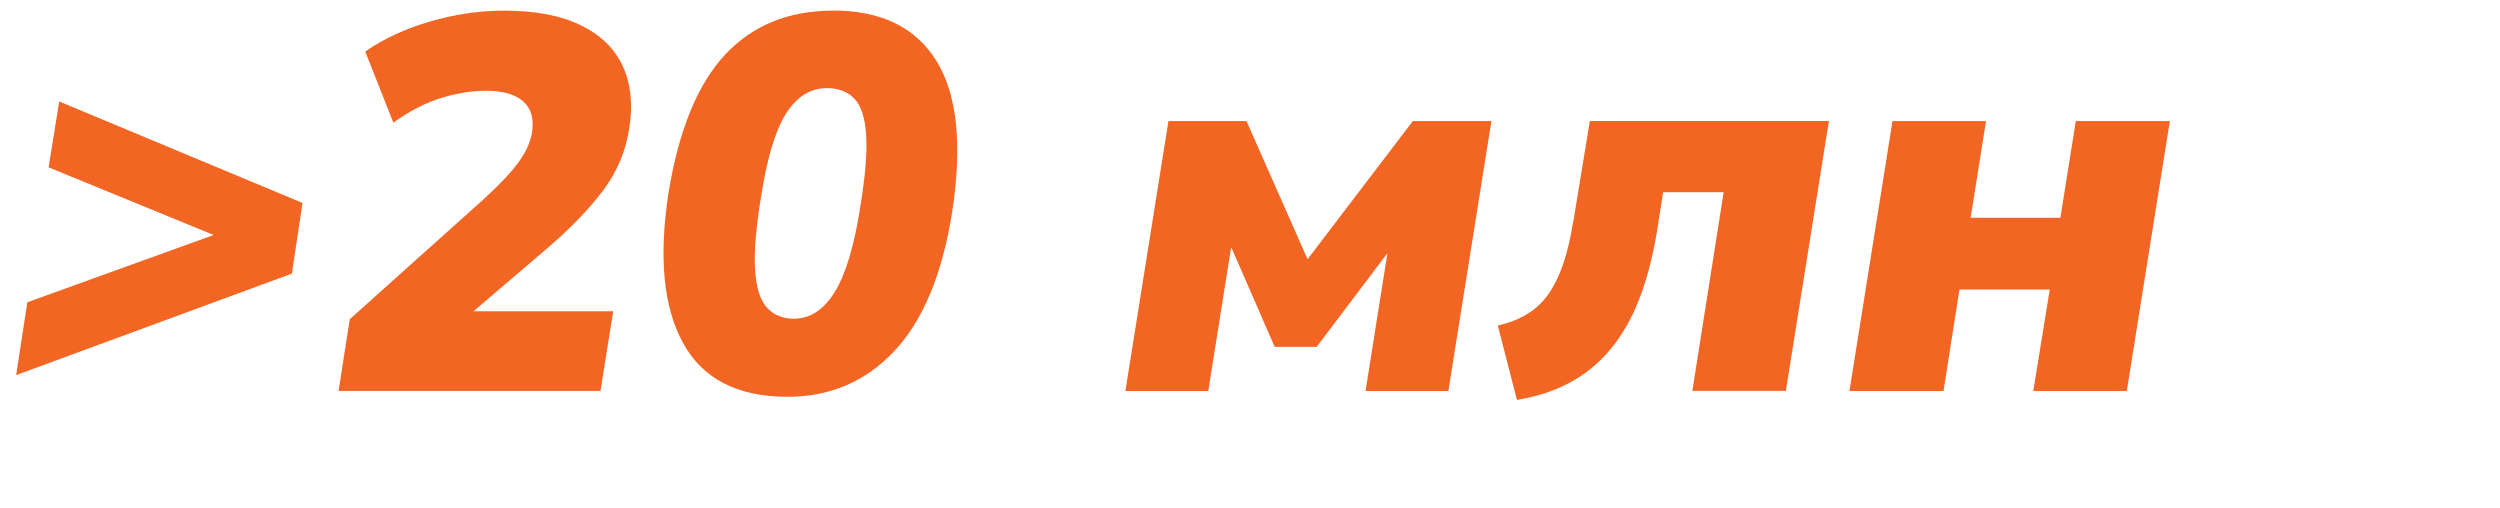 <?xml version="1.0" encoding="UTF-8"?> <svg xmlns="http://www.w3.org/2000/svg" id="Layer_1" data-name="Layer 1" viewBox="0 0 320 65"><defs><style> .cls-1 { fill: #f26522; } </style></defs><polygon class="cls-1" points="6.22 21.42 27.35 30.08 3.5 38.69 2.07 48.01 37.36 35.02 38.72 25.98 7.58 12.99 6.22 21.42"></polygon><path class="cls-1" d="M74.39,3.26c-2.56-1.27-5.86-1.9-9.89-1.9-3.13,0-6.28.47-9.45,1.39-3.17.93-5.94,2.21-8.3,3.84l3.6,9.11c2.08-1.5,4.12-2.55,6.12-3.16,1.99-.61,3.92-.92,5.78-.92,2.08,0,3.65.44,4.69,1.33,1.04.88,1.43,2.23,1.16,4.04-.23,1.27-.82,2.55-1.77,3.84-.95,1.29-2.45,2.87-4.49,4.73l-17.07,15.3-1.43,9.18h33.52l1.63-10.2h-17.88l9.24-7.89c3.04-2.58,5.46-5.08,7.28-7.48,1.81-2.4,2.95-5.05,3.4-7.96.5-3.04.24-5.69-.78-7.96-1.02-2.27-2.81-4.04-5.37-5.3Z"></path><path class="cls-1" d="M106.65,1.36c-5.71,0-10.33,1.88-13.84,5.64-3.51,3.76-5.93,9.66-7.24,17.68-1.27,8.25-.65,14.67,1.87,19.24,2.52,4.58,6.97,6.87,13.36,6.87,5.44,0,10-1.95,13.67-5.85s6.14-9.84,7.41-17.82c1.31-8.57.65-15.01-2.01-19.31s-7.06-6.46-13.23-6.46ZM110.12,26.45c-.77,4.99-1.86,8.62-3.26,10.91-1.41,2.29-3.15,3.43-5.24,3.43-1.45,0-2.61-.48-3.47-1.43-.86-.95-1.36-2.57-1.5-4.86-.14-2.29.11-5.36.75-9.21.77-5.03,1.85-8.62,3.23-10.78,1.38-2.15,3.12-3.23,5.2-3.23,1.5,0,2.67.45,3.54,1.36.86.91,1.36,2.46,1.5,4.66s-.11,5.25-.75,9.15Z"></path><polygon class="cls-1" points="167.37 33.18 159.55 15.5 149.56 15.5 144.05 50.05 154.66 50.05 157.59 31.62 163.16 44.4 168.53 44.4 177.59 32.41 174.79 50.05 185.39 50.05 190.9 15.5 180.84 15.5 167.37 33.18"></polygon><path class="cls-1" d="M201.37,28.35c-.32,2.04-.74,3.83-1.26,5.37-.52,1.54-1.16,2.85-1.9,3.91s-1.67,1.93-2.75,2.58c-1.09.66-2.33,1.14-3.74,1.46l2.45,9.52c2.49-.41,4.73-1.13,6.7-2.18,1.97-1.04,3.71-2.45,5.2-4.22s2.73-3.9,3.71-6.39c.97-2.49,1.73-5.35,2.28-8.57l.82-5.23h7.75l-4.01,25.43h11.97l5.51-34.54h-30.6l-2.11,12.85Z"></path><polygon class="cls-1" points="265.7 15.5 263.73 27.88 252.24 27.88 254.21 15.5 242.24 15.5 236.73 50.05 248.77 50.05 250.81 37.06 262.37 37.06 260.26 50.05 272.23 50.05 277.74 15.5 265.7 15.5"></polygon></svg> 